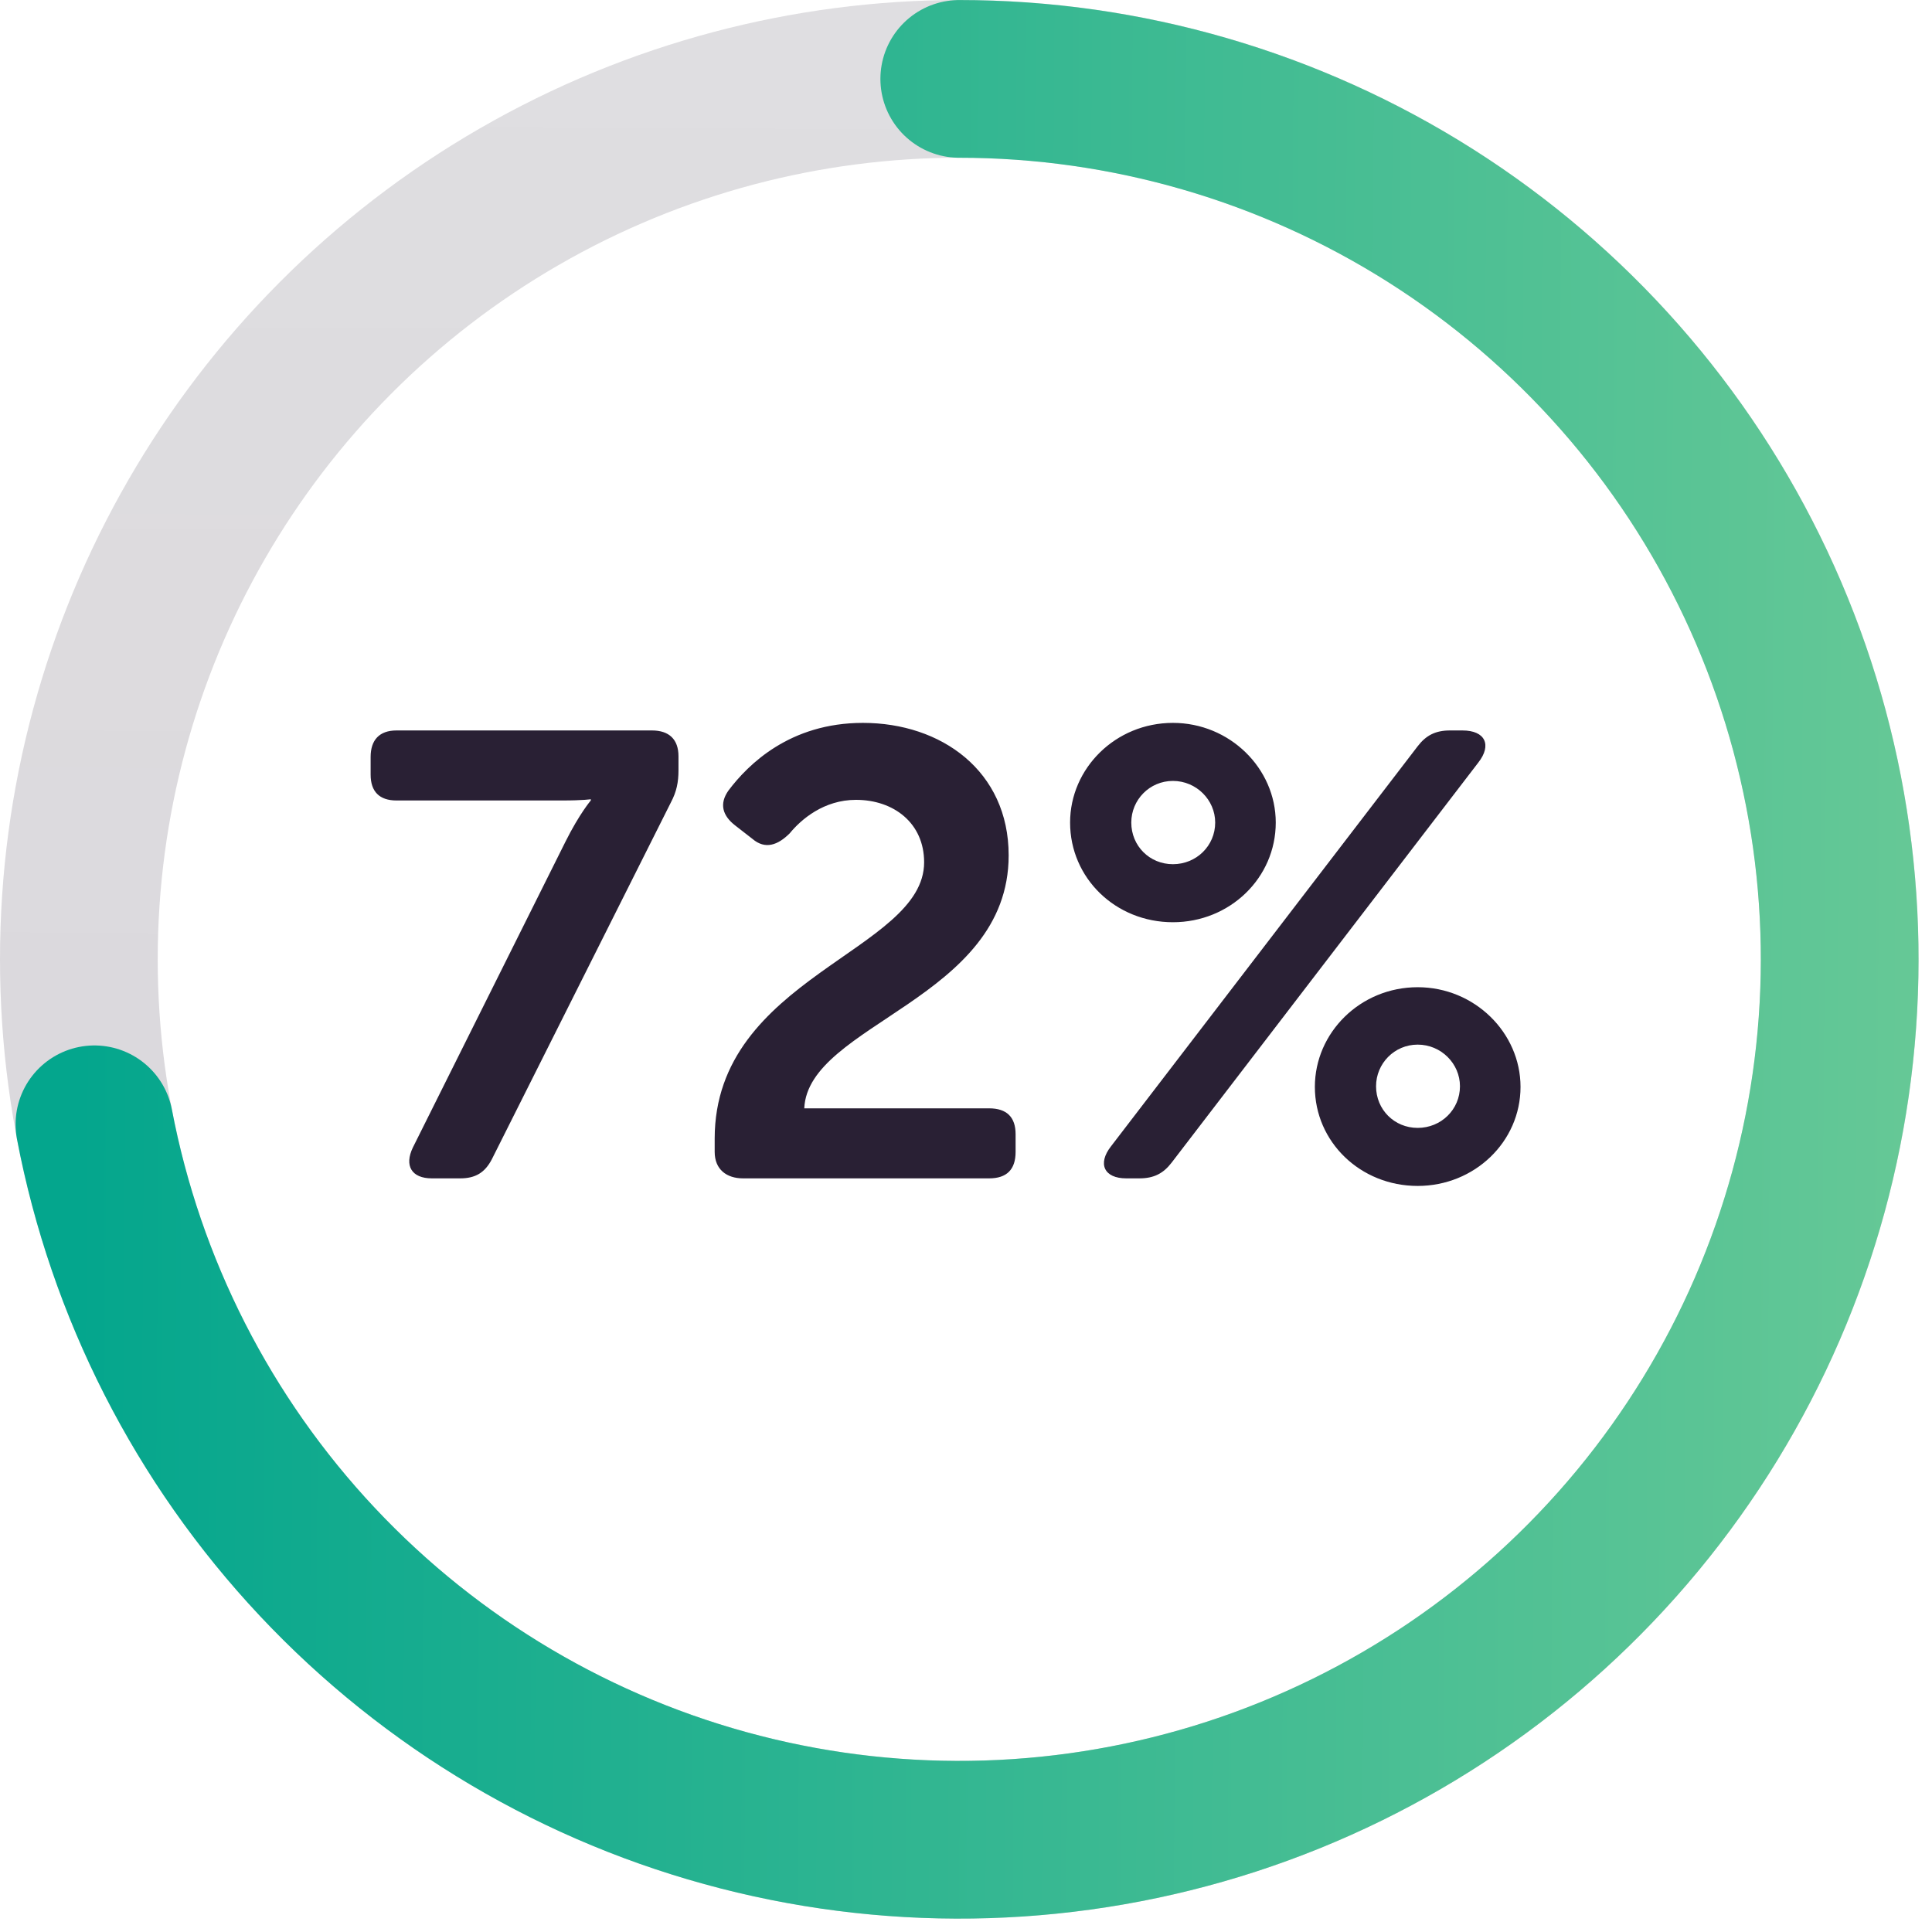 <svg xmlns="http://www.w3.org/2000/svg" fill="none" viewBox="0 0 49 49" height="49" width="49">
<circle stroke-width="4" stroke="url(#paint0_linear_1241_19302)" r="22.33" cy="24.33" cx="24.33"></circle>
<path stroke-linecap="round" stroke-width="4" stroke="url(#paint1_linear_1241_19302)" d="M24.329 2.001C28.566 2.001 32.716 3.207 36.294 5.477C39.871 7.748 42.729 10.989 44.533 14.823C46.337 18.657 47.014 22.925 46.482 27.129C45.951 31.333 44.235 35.299 41.534 38.564C38.833 41.829 35.259 44.258 31.229 45.568C27.199 46.877 22.88 47.013 18.776 45.959C14.671 44.905 10.952 42.705 8.051 39.616C5.15 36.528 3.189 32.677 2.395 28.515"></path>
<path fill="#292034" d="M10.472 29.102L14.344 21.342C14.696 20.638 14.984 20.302 14.984 20.302V20.27C14.984 20.27 14.808 20.302 14.248 20.302H10.056C9.624 20.302 9.4 20.078 9.4 19.646V19.198C9.4 18.766 9.624 18.526 10.056 18.526H16.536C16.968 18.526 17.208 18.75 17.208 19.182V19.534C17.208 19.838 17.16 20.078 17.016 20.35L12.472 29.406C12.296 29.742 12.056 29.886 11.672 29.886H10.952C10.44 29.886 10.248 29.566 10.472 29.102ZM18.126 29.214V28.878C18.126 24.782 23.438 24.126 23.438 21.87C23.438 20.878 22.67 20.286 21.71 20.286C20.894 20.286 20.318 20.782 20.03 21.134C19.726 21.438 19.406 21.55 19.086 21.278L18.654 20.942C18.318 20.686 18.238 20.382 18.478 20.046C18.974 19.39 20.03 18.334 21.886 18.334C23.87 18.334 25.582 19.55 25.582 21.694C25.582 25.342 20.494 25.966 20.398 28.11H25.086C25.534 28.11 25.758 28.334 25.758 28.766V29.214C25.758 29.662 25.534 29.886 25.086 29.886H18.846C18.43 29.886 18.126 29.662 18.126 29.214ZM29.748 23.39C28.292 23.39 27.14 22.27 27.14 20.862C27.14 19.486 28.292 18.334 29.748 18.334C31.188 18.334 32.356 19.486 32.356 20.862C32.356 22.27 31.188 23.39 29.748 23.39ZM28.18 29.07L35.956 18.926C36.164 18.654 36.404 18.526 36.772 18.526H37.092C37.668 18.526 37.844 18.894 37.492 19.342L29.716 29.486C29.508 29.758 29.268 29.886 28.9 29.886H28.564C28.004 29.886 27.828 29.518 28.18 29.07ZM29.748 21.918C30.34 21.918 30.82 21.454 30.82 20.862C30.82 20.286 30.34 19.806 29.748 19.806C29.156 19.806 28.692 20.286 28.692 20.862C28.692 21.454 29.156 21.918 29.748 21.918ZM33.348 27.566C33.348 26.19 34.5 25.038 35.956 25.038C37.396 25.038 38.564 26.19 38.564 27.566C38.564 28.958 37.396 30.078 35.956 30.078C34.5 30.078 33.348 28.958 33.348 27.566ZM34.9 27.55C34.9 28.142 35.364 28.606 35.956 28.606C36.548 28.606 37.028 28.142 37.028 27.55C37.028 26.974 36.548 26.494 35.956 26.494C35.364 26.494 34.9 26.974 34.9 27.55Z"></path>
<defs>
<linearGradient gradientUnits="userSpaceOnUse" y2="67.403" x2="23.892" y1="2" x1="24.33" id="paint0_linear_1241_19302">
<stop stop-opacity="0.15" stop-color="#292034"></stop>
<stop stop-opacity="0.2" stop-color="#292034" offset="1"></stop>
</linearGradient>
<linearGradient gradientUnits="userSpaceOnUse" y2="24.769" x2="67.402" y1="24.331" x1="1.999" id="paint1_linear_1241_19302">
<stop stop-color="#04A68D"></stop>
<stop stop-color="#8DD69A" offset="1"></stop>
</linearGradient>
</defs>
</svg>
